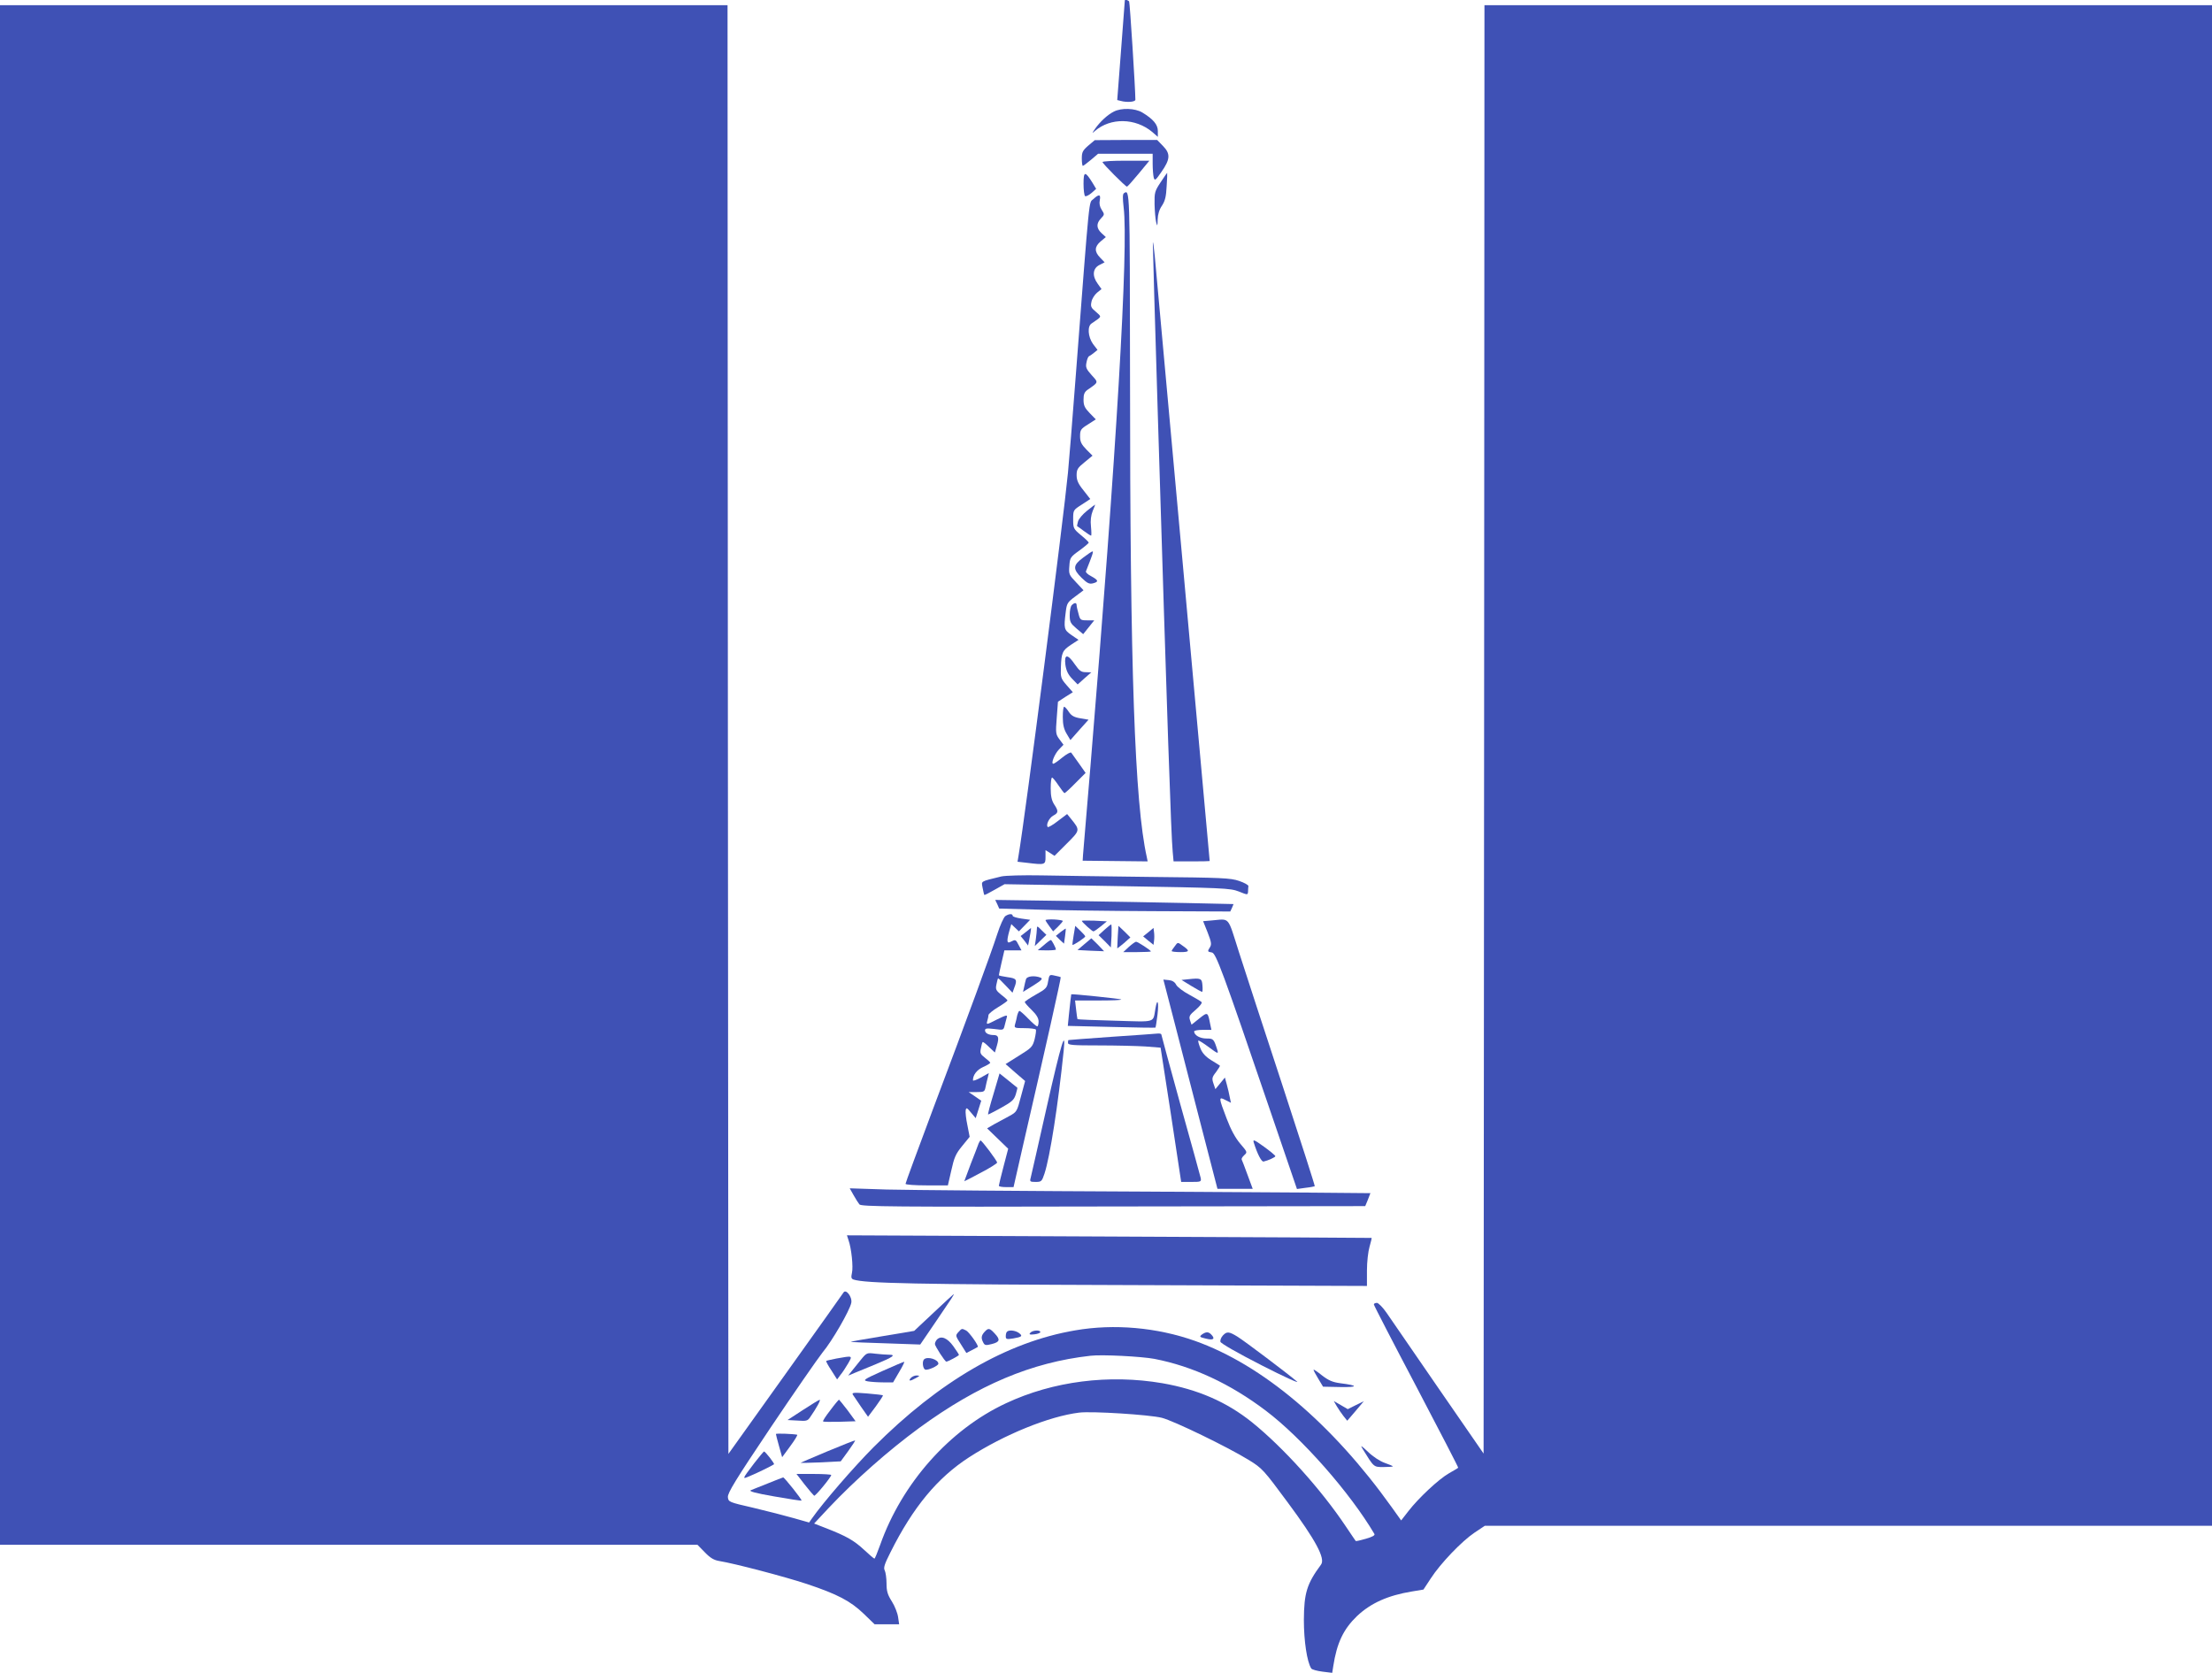 <?xml version="1.0" standalone="no"?>
<!DOCTYPE svg PUBLIC "-//W3C//DTD SVG 20010904//EN"
 "http://www.w3.org/TR/2001/REC-SVG-20010904/DTD/svg10.dtd">
<svg version="1.0" xmlns="http://www.w3.org/2000/svg"
 width="1280pt" height="968pt" viewBox="0 0 1280 968"
 preserveAspectRatio="xMidYMid meet">
<g transform="translate(0,968) scale(0.1,-0.1)"
fill="#3f51b5" stroke="none">
<path d="M6509 9678 c0 -2 -10 -132 -22 -290 l-22 -287 20 -5 c37 -10 85 -6
85 7 0 60 -32 562 -36 568 -5 8 -23 13 -25 7z"/>
<path d="M0 5195 l0 -4455 2018 0 2018 0 43 -44 c32 -33 53 -45 84 -50 87 -14
377 -90 507 -133 176 -59 251 -98 328 -172 l63 -61 71 0 71 0 -6 41 c-3 23
-19 64 -36 91 -25 39 -31 60 -31 104 0 31 -5 64 -10 75 -9 15 -2 37 33 106
131 262 272 431 454 549 204 132 465 238 638 259 73 9 406 -12 478 -30 70 -18
381 -169 503 -244 78 -48 86 -57 225 -245 163 -220 220 -326 193 -361 -82
-111 -98 -164 -99 -320 0 -121 18 -243 43 -281 4 -6 33 -14 64 -18 l57 -7 6
38 c21 136 59 215 138 291 80 75 178 119 318 142 l66 11 42 64 c57 88 180 216
253 265 l60 40 2104 0 2104 0 0 4400 0 4400 -2105 0 -2105 0 -2 -4191 -3
-4191 -261 378 c-144 209 -279 405 -300 436 -22 32 -47 57 -56 58 -10 0 -18
-4 -18 -9 0 -5 111 -220 246 -476 135 -257 244 -468 242 -469 -1 -2 -25 -16
-53 -32 -60 -34 -177 -144 -235 -219 l-42 -54 -55 77 c-345 483 -747 823
-1138 962 -220 78 -468 100 -693 61 -395 -67 -787 -295 -1167 -676 -117 -118
-291 -319 -357 -413 l-16 -23 -88 25 c-49 14 -154 41 -234 60 -144 33 -145 34
-148 62 -2 24 44 99 245 399 137 204 273 400 302 437 57 68 158 244 167 288 7
34 -31 83 -45 60 -5 -8 -157 -222 -338 -475 l-328 -459 -3 4192 -2 4192 -2105
0 -2105 0 0 -4455z m6680 -3379 c222 -43 439 -144 645 -300 208 -157 487 -474
628 -713 5 -8 -11 -17 -49 -28 -31 -9 -57 -15 -59 -13 -2 2 -27 40 -57 84
-142 213 -362 457 -543 603 -147 118 -313 190 -518 226 -310 53 -633 12 -906
-116 -326 -152 -602 -463 -728 -820 -16 -44 -30 -79 -33 -79 -3 0 -30 23 -60
51 -58 54 -102 79 -217 124 l-72 28 85 91 c153 162 344 331 524 463 340 248
649 379 990 417 67 8 295 -4 370 -18z"/>
<path d="M6445 9034 c-36 -18 -79 -58 -108 -99 -19 -28 -19 -29 -1 -13 90 78
234 76 332 -6 l32 -28 0 34 c0 37 -27 69 -90 107 -42 25 -121 28 -165 5z"/>
<path d="M6297 8837 c-32 -28 -37 -38 -37 -74 0 -24 3 -43 6 -43 3 0 24 16 47
35 l41 35 158 0 158 0 0 -57 c0 -32 3 -68 6 -80 6 -21 10 -18 44 31 52 74 54
106 10 151 l-34 35 -180 0 -181 -1 -38 -32z"/>
<path d="M6380 8742 c0 -9 133 -142 141 -142 4 0 34 34 68 75 l62 75 -135 0
c-75 0 -136 -3 -136 -8z"/>
<path d="M6270 8617 c0 -36 4 -68 9 -72 5 -3 22 5 37 18 l27 24 -21 35 c-43
69 -52 68 -52 -5z"/>
<path d="M6716 8625 c-34 -51 -36 -60 -35 -127 1 -40 5 -86 9 -103 7 -27 8
-26 9 15 1 30 9 57 25 80 18 28 24 52 27 113 3 42 4 77 3 77 -1 0 -18 -25 -38
-55z"/>
<path d="M6504 8562 c-8 -5 -8 -28 -2 -82 29 -227 -41 -1414 -192 -3235 -22
-264 -41 -495 -43 -513 l-2 -33 188 -2 188 -2 -5 25 c-70 314 -97 1088 -97
2783 -1 1084 -1 1082 -35 1059z"/>
<path d="M6327 8528 c-27 -26 -19 62 -102 -1023 -18 -242 -39 -494 -45 -560
-25 -262 -247 -1988 -286 -2216 l-6 -36 53 -6 c106 -13 109 -12 109 33 l0 40
26 -16 26 -17 71 71 c78 78 78 77 24 144 l-22 27 -53 -40 c-29 -23 -56 -38
-59 -35 -12 12 8 53 32 66 30 16 31 26 5 65 -14 22 -20 47 -20 93 0 34 3 62 8
62 4 0 21 -21 37 -45 17 -25 32 -45 35 -45 3 0 32 26 64 59 l58 58 -38 54
c-21 30 -41 58 -45 63 -4 5 -27 -8 -52 -28 -24 -20 -47 -36 -52 -36 -15 0 7
56 33 83 l26 27 -23 31 c-22 29 -23 37 -16 125 l7 93 43 28 43 27 -36 41 c-34
39 -35 45 -33 104 3 84 9 97 59 130 l43 28 -41 28 c-43 30 -45 37 -33 133 6
50 10 57 55 90 l48 36 -43 46 c-41 43 -43 47 -39 95 3 47 6 52 58 89 30 22 54
42 54 46 0 3 -20 23 -45 43 -43 36 -45 40 -45 91 0 54 0 54 50 86 l49 32 -39
50 c-31 38 -40 59 -40 88 0 33 6 43 46 75 l46 38 -36 36 c-29 30 -36 45 -36
76 0 37 4 43 46 69 l45 29 -35 36 c-29 30 -36 44 -36 78 0 31 5 44 23 57 65
45 64 41 24 85 -31 35 -36 45 -30 73 3 18 10 34 14 36 5 2 18 11 29 20 l21 17
-26 34 c-30 42 -34 105 -7 120 9 6 25 17 36 25 18 15 17 16 -13 42 -28 23 -31
31 -25 58 3 17 18 40 32 52 l26 21 -22 31 c-33 45 -29 88 9 108 l31 16 -26 27
c-34 35 -33 63 3 94 l30 25 -25 23 c-30 28 -31 56 -3 85 21 22 21 24 4 50 -11
17 -15 36 -11 55 7 35 -5 37 -37 7z"/>
<path d="M6671 8275 c0 -12 12 -462 29 -1000 54 -1760 77 -2438 86 -2525 l5
-55 105 0 c57 0 104 1 104 2 0 6 -310 3420 -318 3503 -5 52 -10 86 -11 75z"/>
<path d="M6290 6724 c-25 -20 -48 -47 -52 -62 -4 -14 -6 -26 -5 -27 1 0 19
-13 39 -28 20 -15 39 -27 42 -27 2 0 2 24 -1 53 -4 35 0 64 10 90 9 20 15 37
14 37 -1 0 -22 -16 -47 -36z"/>
<path d="M6268 6453 c-60 -44 -61 -66 -9 -117 32 -31 44 -37 65 -32 35 9 33
18 -9 41 -20 10 -34 23 -31 29 36 90 45 116 38 115 -4 0 -28 -16 -54 -36z"/>
<path d="M6202 6178 c-7 -7 -12 -32 -12 -57 0 -41 5 -49 39 -78 l39 -33 32 40
32 40 -41 0 c-38 0 -41 2 -50 38 -6 20 -11 43 -11 50 0 15 -12 16 -28 0z"/>
<path d="M6165 5833 c5 -35 16 -57 39 -81 l32 -33 39 35 40 35 -32 1 c-27 0
-37 8 -63 45 -42 62 -63 61 -55 -2z"/>
<path d="M6150 5531 c0 -44 6 -70 22 -97 l22 -37 52 59 53 59 -47 8 c-37 6
-52 15 -67 37 -11 17 -23 30 -27 30 -5 0 -8 -27 -8 -59z"/>
<path d="M5795 4608 c-126 -31 -116 -25 -109 -66 4 -20 8 -39 10 -41 1 -2 29
12 60 30 l57 32 651 -11 c620 -10 654 -12 704 -31 52 -21 52 -21 54 -1 0 11 1
25 2 32 1 6 -24 20 -54 30 -50 17 -99 19 -505 23 -247 3 -535 7 -640 9 -104 2
-208 -1 -230 -6z"/>
<path d="M5771 4447 l11 -25 222 -6 c121 -4 422 -8 668 -9 l447 -2 10 21 9 22
-271 6 c-150 3 -460 9 -690 12 l-418 6 12 -25z"/>
<path d="M5817 4378 c-9 -7 -30 -53 -46 -103 -37 -114 -168 -472 -372 -1013
-87 -233 -159 -427 -159 -433 0 -5 53 -9 123 -9 l122 0 20 87 c16 73 25 95 62
140 l44 54 -13 67 c-8 37 -12 76 -10 87 4 17 7 15 31 -14 l27 -32 16 50 16 51
-36 25 -37 25 46 0 c43 0 47 2 52 29 3 16 9 40 13 55 l6 26 -46 -26 c-25 -14
-46 -21 -46 -16 0 31 22 60 59 77 23 10 41 21 41 25 0 3 -14 16 -31 29 -26 20
-29 27 -23 54 3 18 8 34 10 36 3 3 19 -10 37 -28 l34 -32 12 41 c13 45 9 60
-19 60 -29 0 -50 11 -50 27 0 12 10 13 54 8 53 -7 53 -7 60 22 4 15 9 36 12
46 5 15 -4 13 -57 -13 -61 -31 -62 -32 -56 -8 4 12 7 28 7 34 0 6 25 27 55 45
30 18 55 36 55 39 0 3 -16 18 -36 33 -31 25 -34 32 -28 60 3 18 8 33 9 35 2 2
21 -16 43 -40 l41 -43 10 28 c19 48 14 55 -39 62 -27 4 -50 9 -50 11 0 3 7 36
16 75 l16 69 49 0 50 0 -16 30 c-17 34 -19 34 -46 20 -23 -13 -25 3 -8 64 l11
38 22 -21 22 -21 33 34 32 33 -50 7 c-28 4 -51 11 -51 16 0 14 -23 12 -43 -2z"/>
<path d="M6050 4355 c0 -3 10 -19 22 -35 l22 -30 28 27 c15 15 28 30 28 33 0
4 -22 7 -50 9 -27 1 -50 -1 -50 -4z"/>
<path d="M6260 4351 c0 -7 60 -61 67 -61 5 0 24 14 43 29 l35 29 -73 4 c-40 1
-72 1 -72 -1z"/>
<path d="M7009 4353 l-47 -4 26 -65 c21 -54 24 -69 14 -85 -16 -25 -15 -27 10
-31 24 -3 59 -97 340 -921 l153 -448 50 7 c28 3 51 8 53 9 2 2 -82 263 -186
581 -105 319 -218 666 -252 772 -69 216 -50 194 -161 185z"/>
<path d="M6391 4299 l-34 -31 36 -35 35 -36 4 67 c1 36 1 66 -2 66 -3 0 -20
-14 -39 -31z"/>
<path d="M6000 4305 c0 -11 -3 -38 -6 -60 l-6 -40 33 32 34 33 -28 27 c-24 25
-27 26 -27 8z"/>
<path d="M6213 4268 c-5 -29 -8 -54 -7 -56 3 -5 74 42 74 49 0 3 -13 18 -29
33 l-29 28 -9 -54z"/>
<path d="M6468 4259 c-2 -35 -3 -65 -3 -67 1 -1 18 13 39 30 l37 33 -34 34
-35 33 -4 -63z"/>
<path d="M5936 4286 l-30 -23 22 -27 21 -28 5 24 c6 29 14 78 12 78 0 0 -14
-11 -30 -24z"/>
<path d="M6137 4286 l-27 -22 23 -23 24 -22 6 43 c3 23 5 43 4 44 -1 1 -14 -8
-30 -20z"/>
<path d="M6645 4285 l-30 -24 30 -25 30 -24 3 24 c2 13 2 35 0 49 l-3 25 -30
-25z"/>
<path d="M6275 4216 l-40 -34 77 -4 77 -3 -36 38 c-21 20 -37 37 -38 37 0 0
-18 -16 -40 -34z"/>
<path d="M6040 4210 l-35 -29 53 -1 c28 0 52 2 52 5 0 10 -24 55 -29 55 -4 0
-22 -13 -41 -30z"/>
<path d="M6532 4200 l-32 -30 80 0 c44 0 80 2 80 4 0 6 -76 56 -86 56 -5 0
-24 -14 -42 -30z"/>
<path d="M6798 4204 c-10 -12 -18 -25 -18 -28 0 -3 23 -6 51 -6 54 0 56 7 11
38 -27 20 -27 20 -44 -4z"/>
<path d="M6065 4001 c-6 -38 -12 -44 -71 -77 -35 -20 -64 -39 -64 -43 0 -4 18
-25 40 -46 28 -27 40 -48 40 -67 0 -15 -4 -28 -8 -28 -4 0 -28 20 -52 45 -24
25 -47 45 -51 45 -3 0 -9 -12 -13 -27 -3 -16 -8 -38 -12 -50 -6 -22 -4 -23 54
-23 34 0 63 -4 66 -8 3 -5 -1 -30 -7 -56 -12 -44 -17 -50 -90 -95 l-78 -49 56
-49 57 -49 -24 -89 c-23 -88 -24 -90 -68 -114 -25 -13 -64 -34 -87 -47 l-41
-24 61 -59 61 -59 -27 -103 c-15 -57 -27 -107 -27 -111 0 -5 19 -8 43 -8 l42
0 53 233 c132 572 223 979 220 982 -2 1 -17 6 -35 9 -30 7 -31 6 -38 -33z"/>
<path d="M5937 4013 c-3 -10 -8 -30 -11 -46 l-6 -27 60 37 c47 30 56 39 42 45
-35 14 -80 9 -85 -9z"/>
<path d="M6876 4013 l-39 -4 57 -35 c31 -19 59 -34 62 -34 3 0 4 17 2 38 -3
40 -9 43 -82 35z"/>
<path d="M6795 3768 c34 -134 105 -406 156 -605 l94 -363 102 0 102 0 -30 81
c-16 45 -32 85 -34 89 -2 4 4 15 15 25 19 17 18 18 -23 66 -28 33 -54 80 -79
146 -47 123 -47 128 -7 107 l32 -16 -7 33 c-3 18 -11 51 -17 73 l-11 40 -27
-33 -28 -34 -11 32 c-10 29 -9 37 15 67 14 19 24 36 22 37 -2 2 -25 16 -51 32
-33 21 -51 41 -62 69 -9 22 -14 41 -12 44 3 2 30 -15 61 -38 51 -38 56 -40 50
-19 -21 67 -23 69 -64 69 -37 0 -71 19 -71 41 0 5 22 9 50 9 l50 0 -7 33 c-14
71 -14 72 -63 33 l-45 -36 -9 26 c-7 22 -3 30 34 61 23 20 38 39 33 44 -5 5
-37 24 -72 43 -34 18 -68 44 -75 57 -8 16 -22 25 -43 27 l-31 3 63 -243z"/>
<path d="M6199 3926 c-1 -1 -7 -55 -14 -122 l-6 -61 252 -6 c139 -4 254 -5
255 -4 2 2 7 35 12 75 9 74 -1 101 -12 35 -15 -84 8 -77 -233 -70 -118 3 -216
7 -218 9 -1 2 -5 27 -8 56 l-6 52 136 0 c75 0 134 2 131 6 -4 4 -284 33 -289
30z"/>
<path d="M6435 3680 c-137 -10 -251 -18 -252 -19 -2 -1 -3 -8 -3 -16 0 -13 26
-15 178 -15 99 0 219 -3 269 -6 l89 -7 60 -388 59 -389 59 0 c55 0 58 1 54 23
-3 12 -55 203 -117 423 -61 221 -111 405 -111 408 0 3 -8 5 -17 5 -10 -1 -130
-10 -268 -19z"/>
<path d="M6057 3273 c-48 -214 -90 -398 -93 -410 -6 -21 -3 -23 29 -23 33 0
36 3 51 48 32 97 79 399 111 710 14 138 -15 43 -98 -325z"/>
<path d="M5749 3349 c-20 -65 -34 -119 -31 -119 2 0 37 18 77 40 61 34 73 45
83 77 6 20 10 37 9 38 -1 1 -25 20 -52 42 l-51 41 -35 -119z"/>
<path d="M7255 3068 c21 -67 45 -113 57 -110 27 6 68 25 68 31 0 4 -30 29 -66
55 -57 41 -65 44 -59 24z"/>
<path d="M5663 3063 c-3 -10 -24 -63 -45 -117 -21 -55 -38 -101 -38 -102 0 -1
43 21 95 49 52 27 95 54 95 59 0 10 -88 128 -96 128 -2 0 -7 -8 -11 -17z"/>
<path d="M4939 2764 c12 -22 28 -46 34 -54 11 -13 184 -15 1469 -12 l1458 2
15 36 c8 20 15 38 15 39 0 1 -582 5 -1292 9 -711 3 -1389 9 -1507 12 l-214 7
22 -39z"/>
<path d="M4910 2503 c17 -47 28 -155 20 -189 -6 -27 -4 -34 9 -39 70 -22 350
-28 1609 -32 l1362 -5 0 90 c0 49 7 110 15 137 8 27 13 50 12 51 -1 1 -685 4
-1519 8 l-1517 7 9 -28z"/>
<path d="M5403 2084 l-113 -106 -185 -31 c-102 -17 -184 -31 -182 -32 1 -2 92
-6 202 -9 l200 -7 90 132 c94 138 108 159 103 159 -2 -1 -54 -48 -115 -106z"/>
<path d="M5545 1970 c-17 -19 -16 -21 15 -69 l32 -51 31 16 c18 9 33 18 35 19
7 6 -49 85 -67 95 -26 13 -25 13 -46 -10z"/>
<path d="M5697 1972 c-19 -21 -21 -36 -7 -62 8 -16 15 -17 50 -8 46 12 50 25
15 62 -29 31 -36 32 -58 8z"/>
<path d="M5827 1973 c-4 -3 -7 -15 -7 -26 0 -17 5 -19 42 -13 52 9 58 14 34
32 -21 15 -58 19 -69 7z"/>
<path d="M5962 1967 c-9 -10 -4 -12 23 -9 19 2 35 8 35 13 0 14 -46 11 -58 -4z"/>
<path d="M6955 1957 c-16 -13 -14 -15 24 -24 43 -11 55 -1 29 25 -16 16 -30
15 -53 -1z"/>
<path d="M7076 1951 c-10 -11 -16 -27 -14 -36 2 -9 97 -64 238 -136 129 -66
222 -108 205 -94 -54 46 -299 231 -342 258 -51 32 -64 33 -87 8z"/>
<path d="M5422 1928 c-6 -6 -12 -18 -12 -26 0 -12 58 -102 66 -102 10 0 74 35
73 39 0 3 -15 26 -33 51 -34 47 -70 62 -94 38z"/>
<path d="M4980 1809 c-19 -24 -43 -54 -54 -67 l-18 -23 38 16 c22 9 77 32 124
51 99 41 116 54 75 54 -17 0 -52 3 -80 6 -49 6 -50 6 -85 -37z"/>
<path d="M4840 1818 c-30 -6 -57 -12 -59 -14 -2 -2 11 -27 30 -55 l33 -52 20
27 c12 14 31 44 44 66 26 46 28 45 -68 28z"/>
<path d="M5347 1813 c-12 -12 -7 -54 7 -59 15 -6 76 22 76 34 0 25 -64 44 -83
25z"/>
<path d="M5107 1746 c-111 -50 -116 -54 -86 -60 17 -3 57 -6 89 -6 l58 0 35
60 c20 33 33 60 29 59 -4 0 -60 -24 -125 -53z"/>
<path d="M7601 1753 c0 -5 13 -28 28 -53 l27 -45 100 -2 c105 -2 105 9 0 22
-45 6 -68 16 -107 46 -27 22 -49 36 -48 32z"/>
<path d="M5270 1705 c-16 -19 -3 -19 30 0 24 13 24 14 4 15 -12 0 -27 -7 -34
-15z"/>
<path d="M4935 1609 c5 -8 27 -40 48 -71 l40 -57 45 60 c24 33 43 62 41 64 -2
2 -44 7 -93 11 -75 6 -88 5 -81 -7z"/>
<path d="M4646 1520 l-89 -58 57 -3 c53 -4 60 -2 75 21 37 53 62 100 54 99 -4
0 -48 -27 -97 -59z"/>
<path d="M4805 1519 c-26 -33 -45 -62 -42 -65 2 -3 46 -3 96 -2 l92 3 -46 63
c-26 34 -49 62 -50 62 -2 0 -25 -27 -50 -61z"/>
<path d="M7736 1541 c10 -17 28 -43 39 -57 l21 -26 48 56 48 57 -47 -23 -46
-23 -41 24 -40 23 18 -31z"/>
<path d="M4490 1381 c0 -3 8 -35 18 -70 l18 -64 47 64 c26 35 44 65 40 66 -24
5 -123 9 -123 4z"/>
<path d="M4788 1281 c-86 -36 -156 -66 -155 -67 1 -1 54 1 117 3 l115 6 43 59
c24 33 42 61 40 62 -2 1 -74 -27 -160 -63z"/>
<path d="M7885 1295 c66 -107 63 -105 121 -105 30 0 54 2 54 4 0 2 -21 11 -47
20 -28 10 -68 36 -97 64 -40 38 -46 41 -31 17z"/>
<path d="M4365 1213 c-72 -95 -72 -95 -28 -76 38 15 135 63 142 69 4 4 -50 74
-58 74 -3 -1 -28 -31 -56 -67z"/>
<path d="M4656 1089 c26 -33 51 -62 55 -65 7 -4 99 108 99 120 0 3 -45 6 -101
6 l-100 0 47 -61z"/>
<path d="M4445 1096 c-44 -17 -89 -36 -100 -40 -14 -6 25 -17 135 -36 85 -15
156 -26 158 -24 5 4 -99 134 -106 134 -4 -1 -43 -16 -87 -34z"/>
</g>
</svg>
